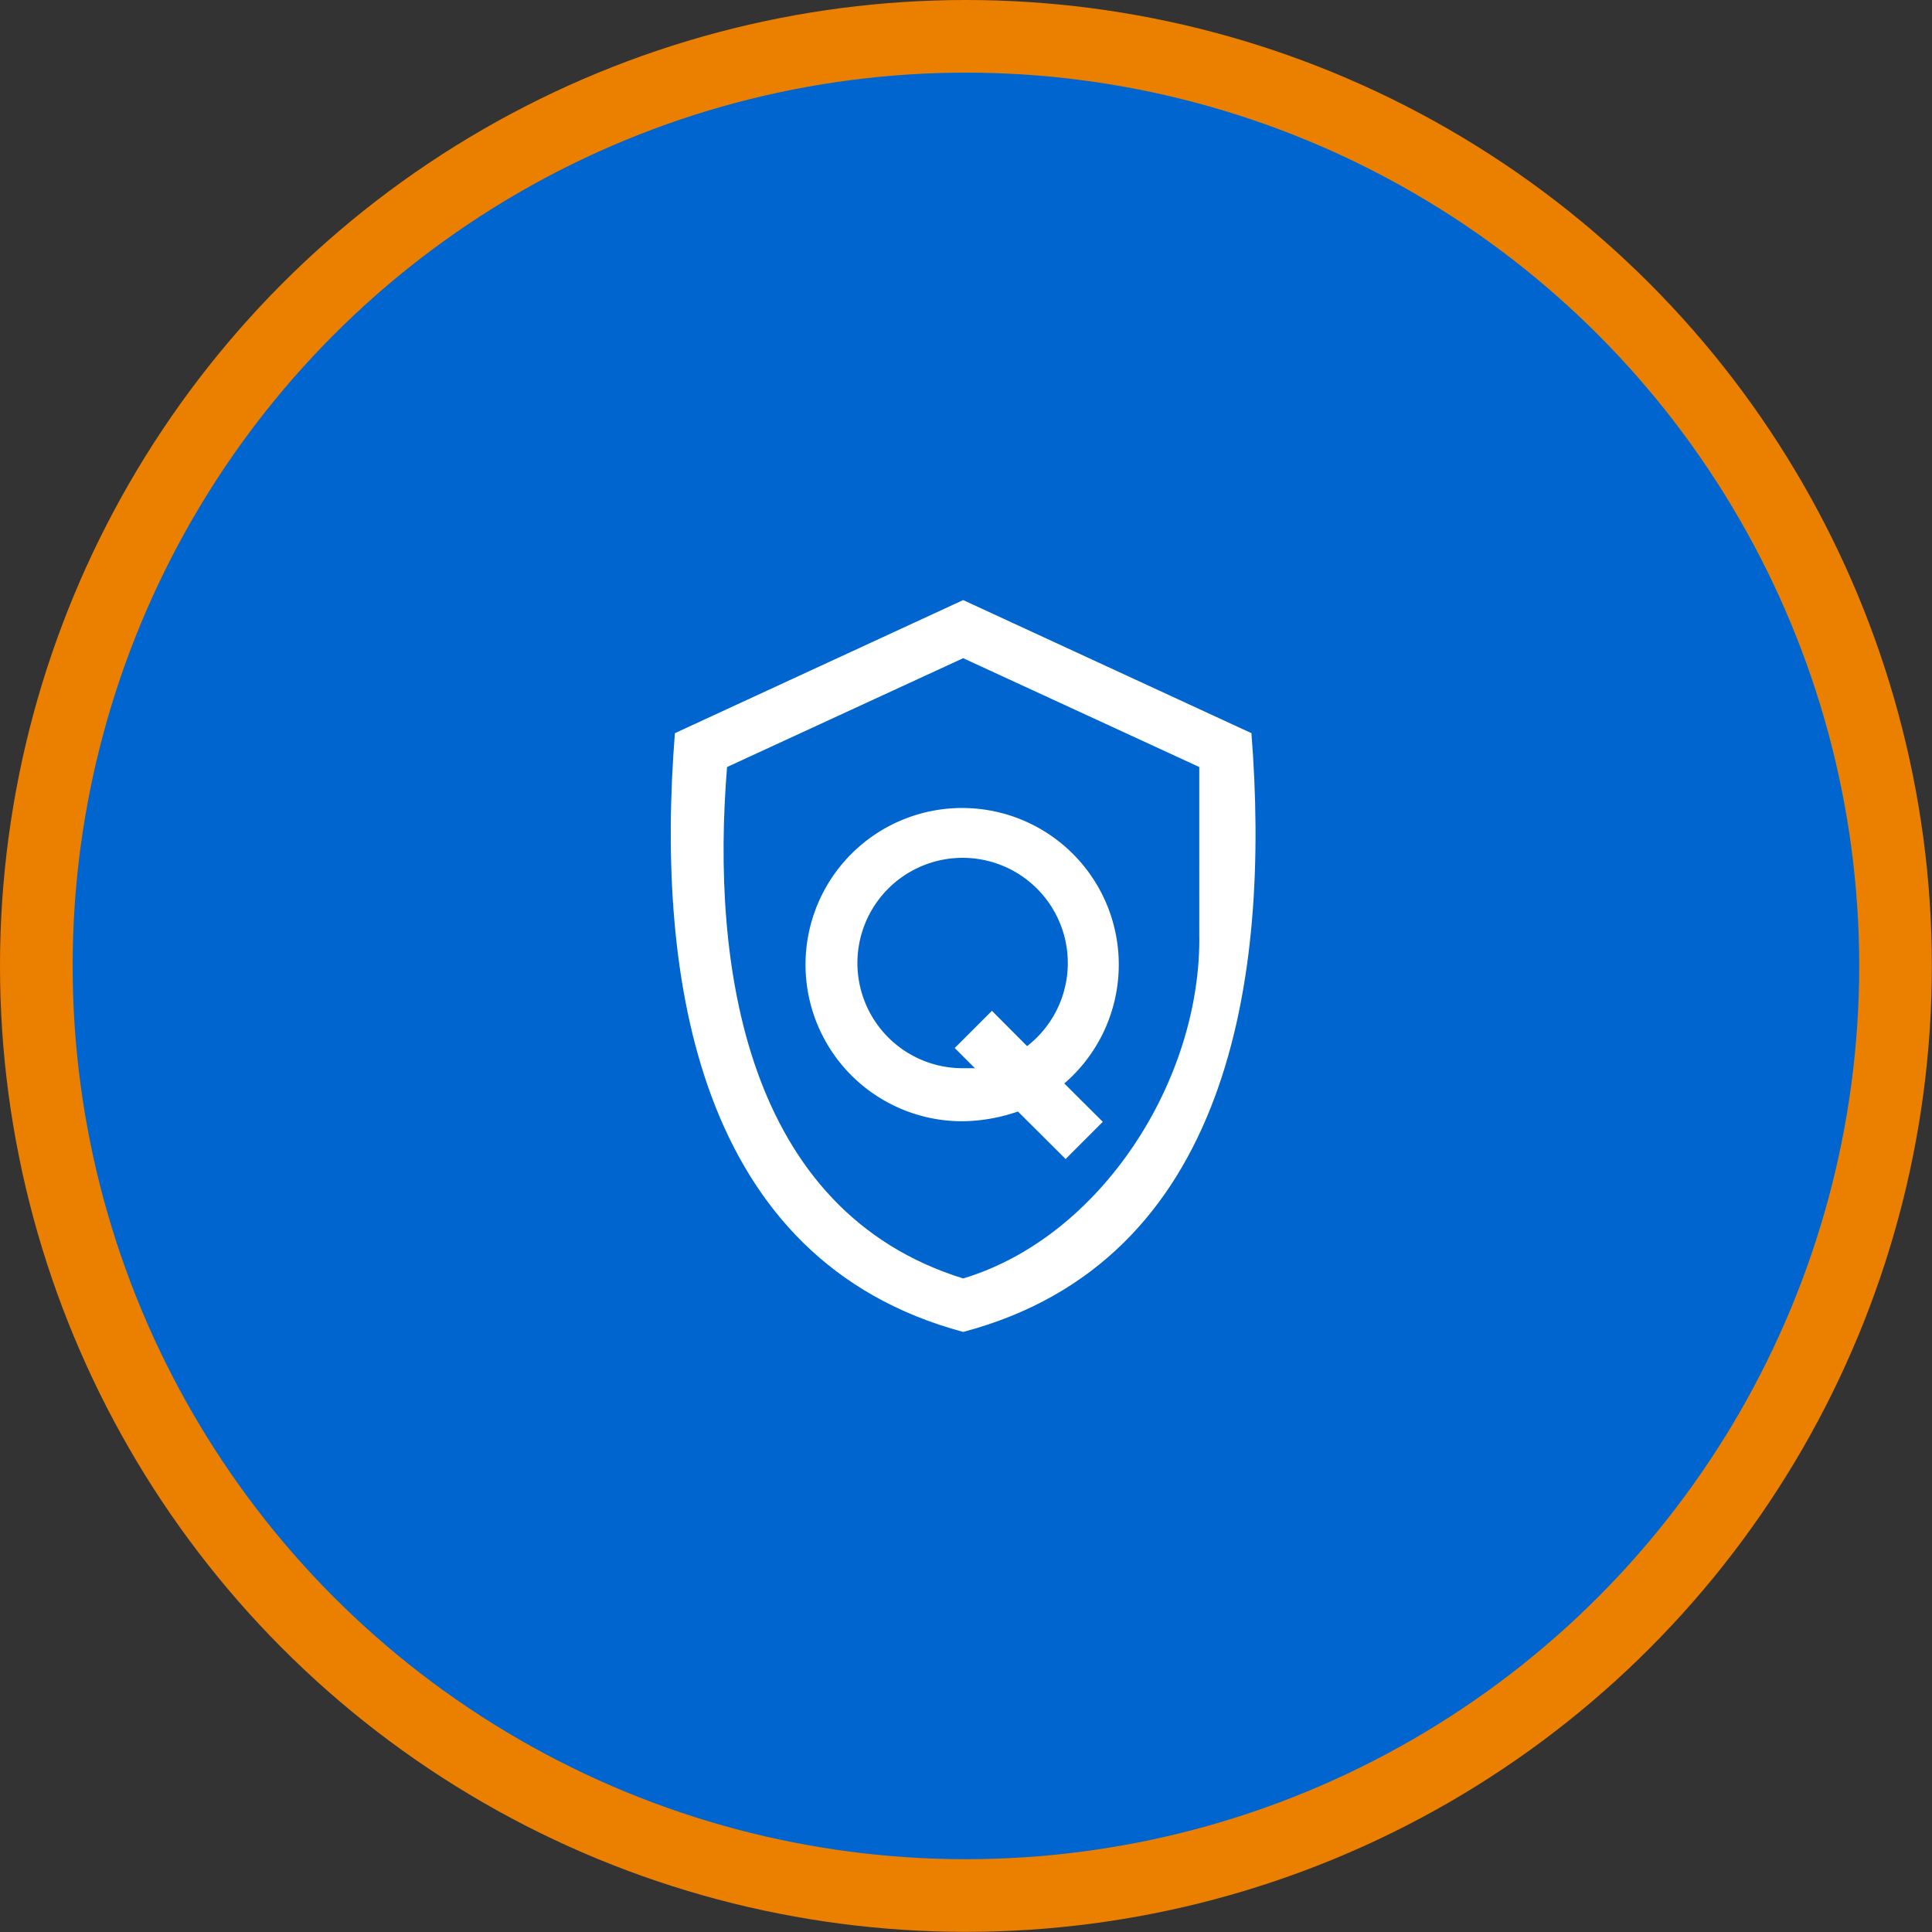 <svg xmlns="http://www.w3.org/2000/svg" viewBox="0 0 132.97 132.97"><rect x="0" y="0" width="132.97" height="132.97" fill="#333333" stroke="none"/><defs><style>.cls-1{fill:#0065cf;stroke:#eb8000;stroke-miterlimit:10;stroke-width:5px;}.cls-2{fill:#fff;}</style></defs><g id="图层_2" data-name="图层 2"><g id="图层_1-2" data-name="图层 1"><circle class="cls-1" cx="66.48" cy="66.48" r="63.98"/><path class="cls-2" d="M66.29,41.3,46.45,50.46C45.11,67.36,48,86.76,66.29,91.67c18.33-4.85,21.17-24.34,19.84-41.21ZM82.54,64.24c.19,10-6.71,20.88-16.25,23.75-15-4.66-17.37-21.56-16.25-35.2L66.29,45.3l16.25,7.49Z"/><path class="cls-2" d="M77,66.4A10.78,10.78,0,1,0,66.25,77.17a12.05,12.05,0,0,0,3.81-.67l3.28,3.27,2.56-2.56-2.65-2.64A10.79,10.79,0,0,0,77,66.4ZM70.69,72l-2.42-2.43-2.56,2.56,1.39,1.39c-.27,0-.58,0-.85,0A7.24,7.24,0,1,1,70.69,72Z"/></g></g></svg>